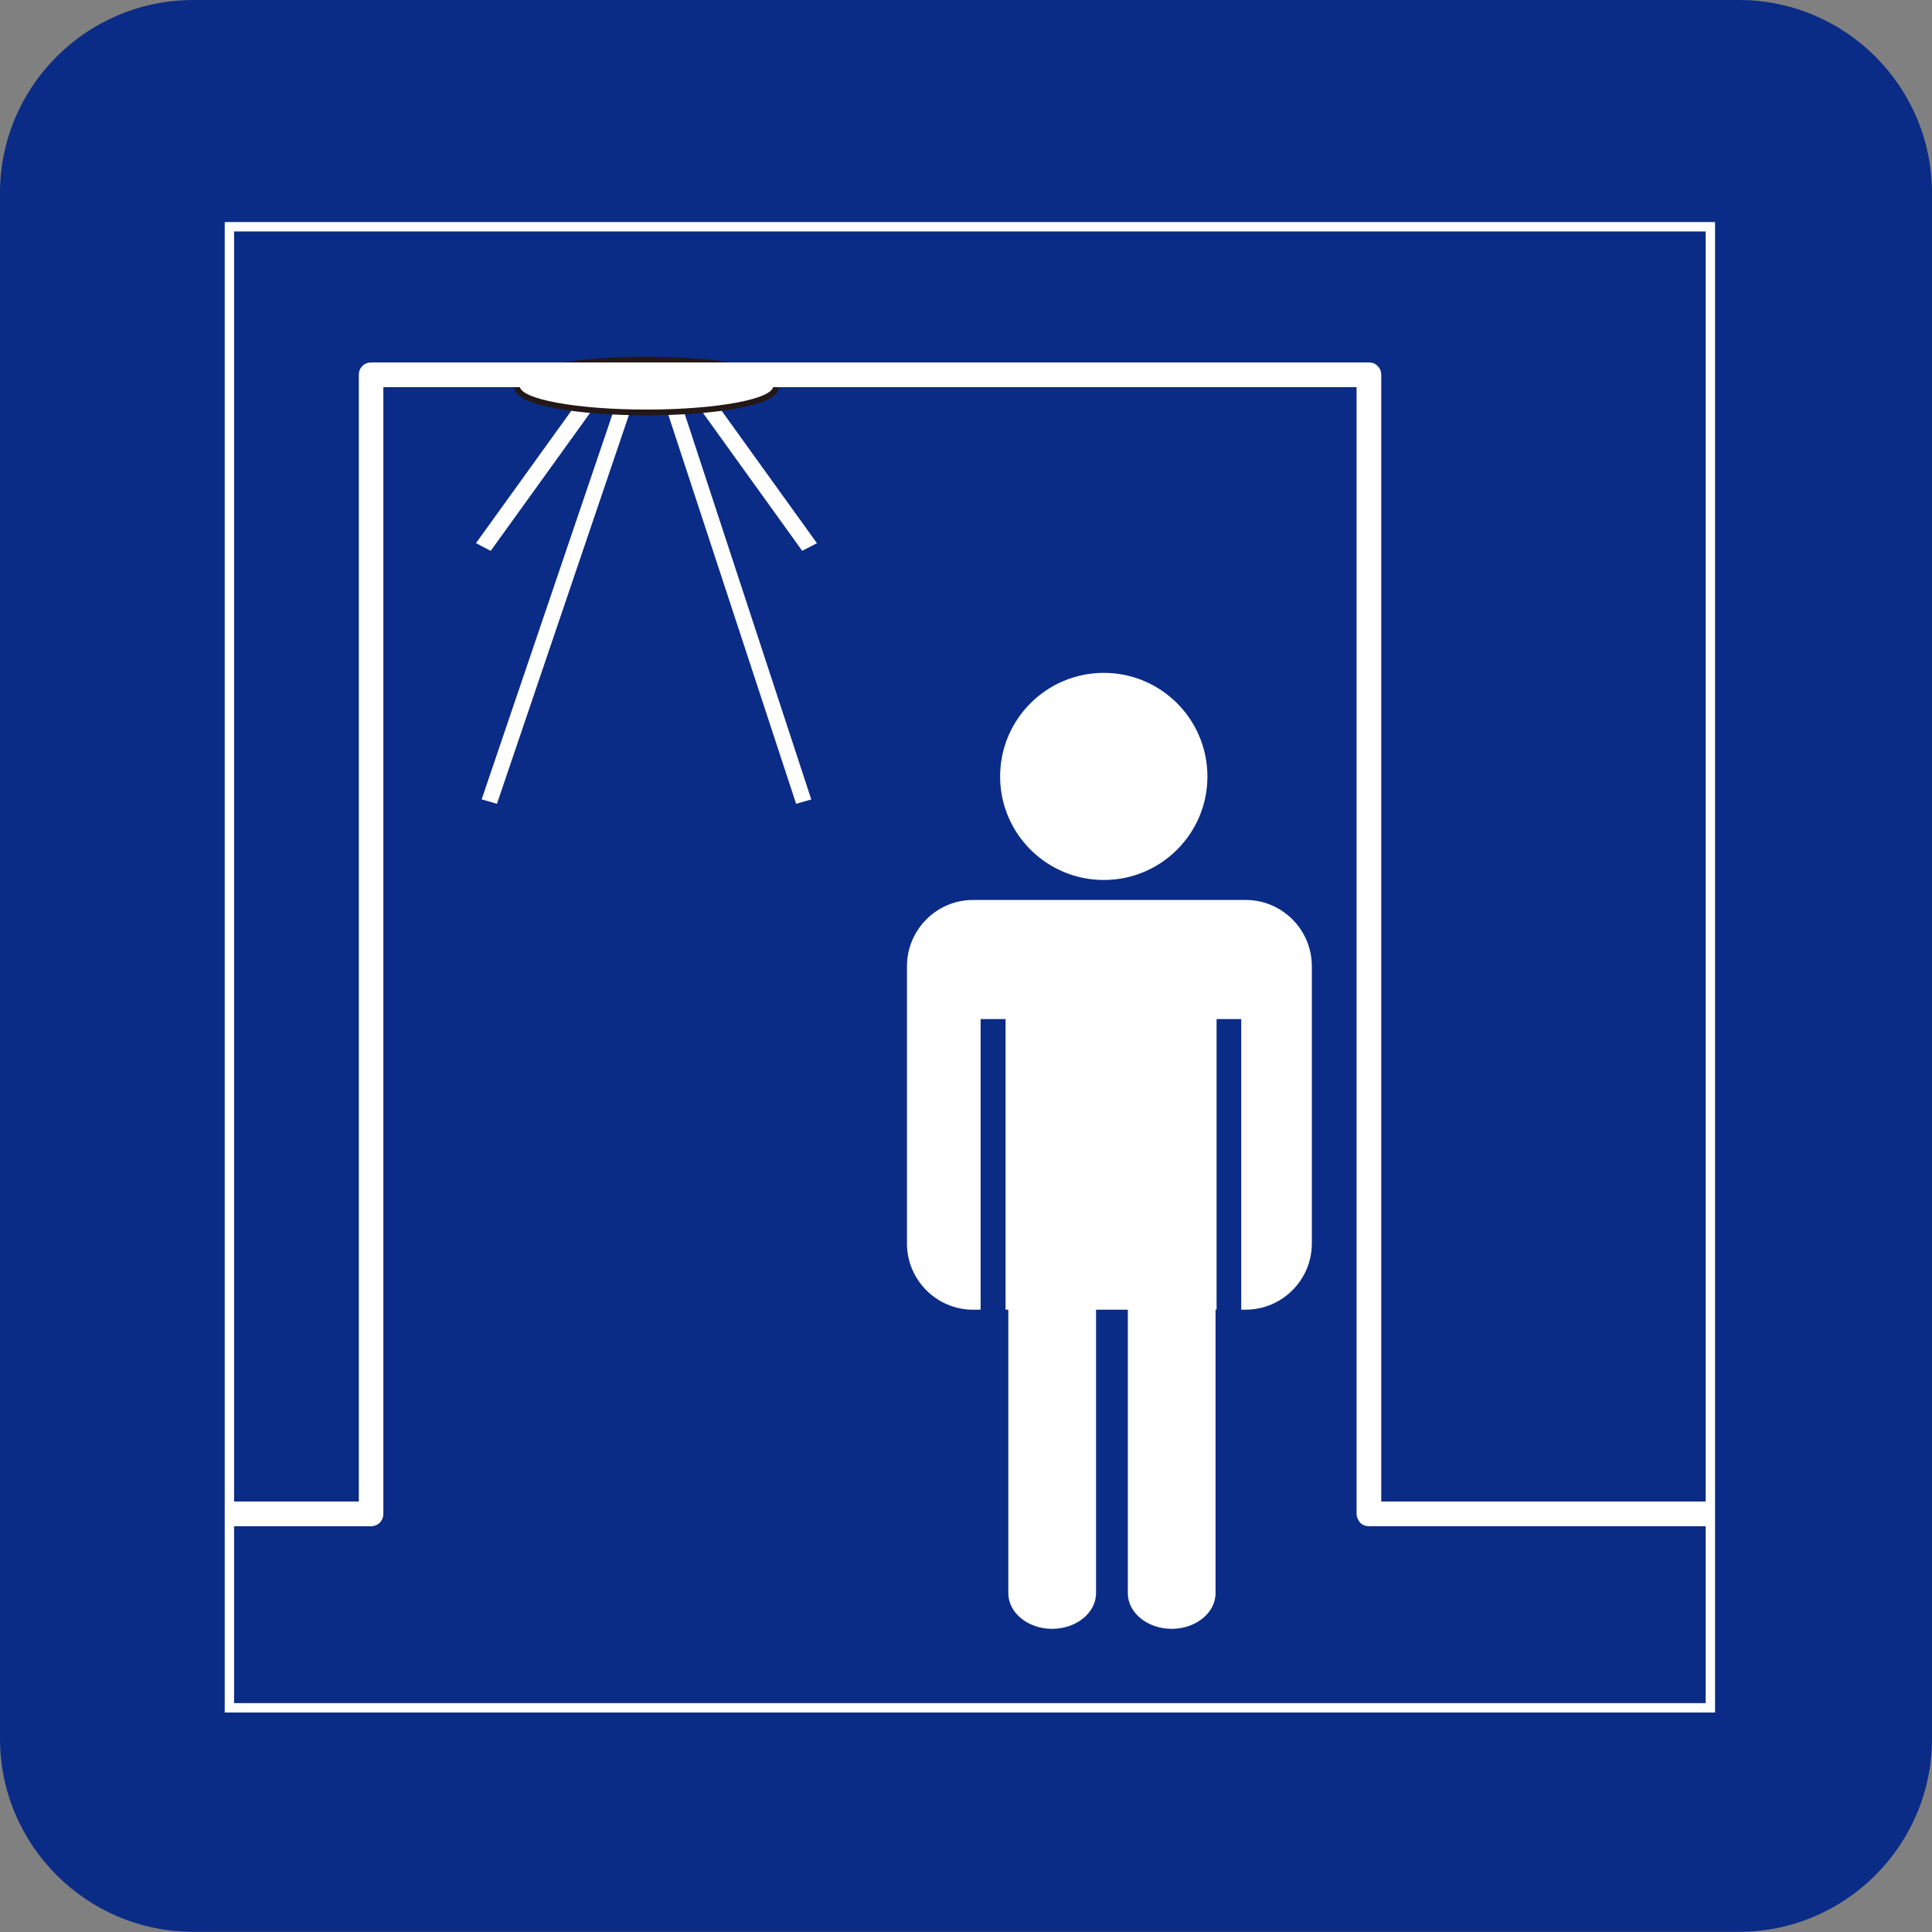 <?xml version="1.0" encoding="utf-8"?>
<!-- Generator: Adobe Illustrator 16.0.3, SVG Export Plug-In . SVG Version: 6.00 Build 0)  -->
<!DOCTYPE svg PUBLIC "-//W3C//DTD SVG 1.1//EN" "http://www.w3.org/Graphics/SVG/1.1/DTD/svg11.dtd">
<svg version="1.1" id="レイヤー_1" xmlns="http://www.w3.org/2000/svg" xmlns:xlink="http://www.w3.org/1999/xlink" x="0px"
	 y="0px" width="103px" height="103px" viewBox="0 0 103 103" enable-background="new 0 0 103 103" xml:space="preserve">
<rect x="0" y="0" width="103" height="103" fill="#808080" stroke="none"/>
<g id="レイヤー_28">
	<g>
		<path fill="#0A2C87" d="M103,92.693c0,5.678-4.616,10.298-10.297,10.298H10.311C4.616,102.991,0,98.371,0,92.693v-82.4
			C0,4.616,4.616,0,10.311,0h82.392C98.384,0,103,4.616,103,10.293V92.693z"/>
		<rect x="12.23" y="12.089" fill="none" stroke="#FFFFFF" stroke-width="0.5" width="78.954" height="78.959"/>
		<polygon fill="#FFFFFF" points="35.411,21.449 42.443,42.852 43.252,42.621 36.227,21.225 		"/>
		<polygon fill="#FFFFFF" points="25.678,42.617 26.494,42.852 33.757,21.452 32.945,21.218 		"/>
		<polygon fill="#FFFFFF" points="30.908,21.275 25.376,28.957 26.161,29.368 31.699,21.679 		"/>
		<polygon fill="#FFFFFF" points="37.238,21.679 42.766,29.365 43.554,28.96 38.026,21.278 		"/>
		<path fill="#FFFFFF" d="M34.463,21.835c3.736,0,6.763-0.557,6.763-1.256c0-0.692-3.026-1.256-6.763-1.256
			c-3.729,0-6.756,0.564-6.756,1.256C27.708,21.278,30.734,21.835,34.463,21.835"/>
		<path fill="none" stroke="#231815" stroke-width="0.614" d="M34.463,21.835c3.736,0,6.763-0.557,6.763-1.256
			c0-0.692-3.026-1.256-6.763-1.256c-3.729,0-6.756,0.564-6.756,1.256C27.708,21.278,30.734,21.835,34.463,21.835z"/>
		<path fill="#FFFFFF" d="M34.463,21.835c3.736,0,6.763-0.557,6.763-1.256c0-0.692-3.026-1.256-6.763-1.256
			c-3.729,0-6.756,0.564-6.756,1.256C27.708,21.278,30.734,21.835,34.463,21.835"/>
		<path fill="#FFFFFF" d="M72.982,81.368c-0.17,0-0.353-0.07-0.469-0.19c-0.109-0.129-0.191-0.299-0.191-0.477V20.64H20.438v60.062
			c0,0.178-0.061,0.341-0.191,0.476c-0.117,0.121-0.295,0.191-0.465,0.191H12.05V80.05h7.079V19.98c0-0.167,0.06-0.341,0.188-0.465
			c0.121-0.128,0.301-0.192,0.465-0.192h53.2c0.186,0,0.353,0.064,0.466,0.192c0.128,0.124,0.19,0.298,0.19,0.465v60.069h17.373
			v1.319H72.982z"/>
		<path fill="#FFFFFF" d="M58.848,46.914c3.051,0,5.523-2.47,5.523-5.518s-2.475-5.524-5.523-5.524
			c-3.053,0-5.529,2.477-5.529,5.524S55.795,46.914,58.848,46.914 M66.411,47.979H51.875c-1.938,0-3.523,1.583-3.523,3.538V66.29
			c0,1.951,1.586,3.534,3.523,3.534h0.404V54.33h1.33v15.492h0.146v15.115c0,1.051,1.055,1.901,2.335,1.901
			c1.288,0,2.343-0.853,2.343-1.901V69.822h1.694v15.115c0,1.051,1.056,1.901,2.339,1.901c1.284,0,2.338-0.853,2.338-1.901V69.822
			h0.055V54.33h1.315v15.492h0.237c1.941,0,3.527-1.582,3.527-3.533V51.516C69.938,49.561,68.354,47.979,66.411,47.979"/>
	</g>
</g>
</svg>
